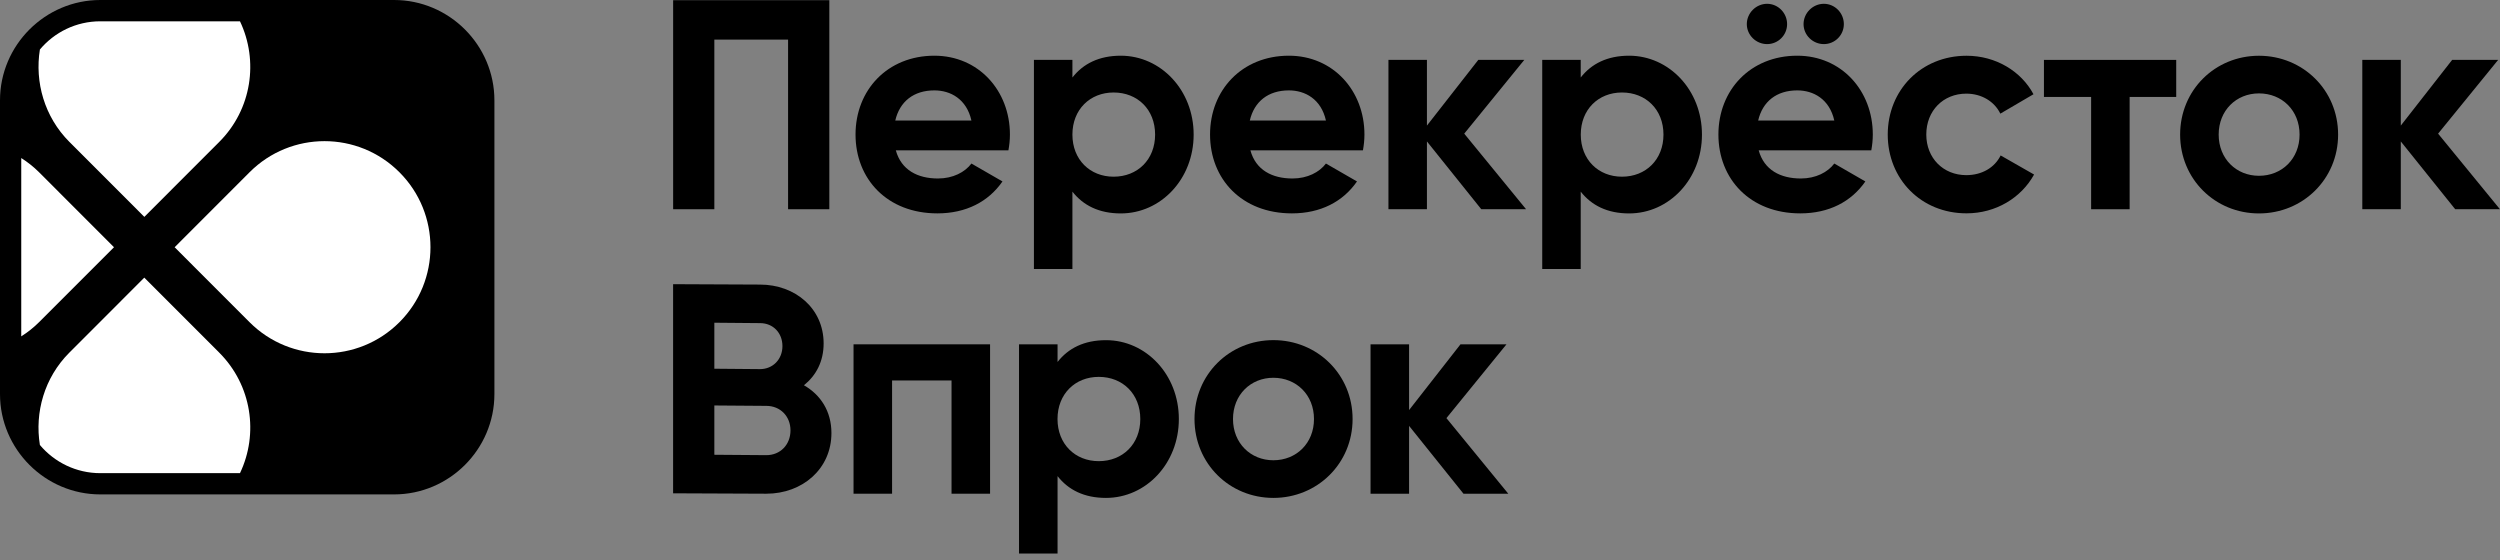 <?xml version="1.0" encoding="UTF-8"?> <svg xmlns="http://www.w3.org/2000/svg" width="250" height="56" viewBox="0 0 250 56" fill="none"><rect x="0" y="0" width="250" height="56" fill="#808080" stroke="none"/> <path d="M83.143 43.306C83.143 46.891 80.243 49.371 76.629 49.371L67.31 49.331V28.418L75.999 28.458C79.524 28.458 82.363 30.848 82.363 34.342C82.363 36.137 81.618 37.542 80.394 38.527C82.063 39.482 83.143 41.127 83.143 43.306ZM71.434 32.272V36.872L76.004 36.912C77.289 36.912 78.244 35.927 78.244 34.612C78.244 33.297 77.319 32.312 76.004 32.312L71.434 32.272ZM79.049 43.037C79.049 41.632 78.034 40.587 76.629 40.587L71.434 40.547V45.476L76.629 45.516C78.034 45.516 79.049 44.471 79.049 43.037Z" fill="black"></path> <path d="M99.007 49.371H95.153V38.047H89.208V49.371H85.353V34.432H99.007V49.371Z" fill="black"></path> <path d="M117.885 41.902C117.885 46.351 114.6 49.791 110.596 49.791C108.416 49.791 106.831 48.986 105.756 47.611V55.351H101.901V34.432H105.756V36.197C106.831 34.822 108.416 34.017 110.596 34.017C114.595 34.012 117.885 37.452 117.885 41.902ZM114.03 41.902C114.03 39.392 112.266 37.687 109.876 37.687C107.516 37.687 105.751 39.392 105.751 41.902C105.751 44.411 107.516 46.116 109.876 46.116C112.266 46.116 114.03 44.411 114.03 41.902Z" fill="black"></path> <path d="M119.45 41.902C119.45 37.452 122.945 34.012 127.34 34.012C131.734 34.012 135.259 37.447 135.259 41.902C135.259 46.351 131.734 49.791 127.34 49.791C122.945 49.791 119.45 46.351 119.45 41.902ZM131.399 41.902C131.399 39.482 129.634 37.777 127.335 37.777C125.065 37.777 123.3 39.482 123.3 41.902C123.3 44.321 125.065 46.026 127.335 46.026C129.639 46.026 131.399 44.321 131.399 41.902Z" fill="black"></path> <path d="M146.348 49.371L140.908 42.587V49.371H137.054V34.432H140.908V41.007L146.048 34.432H150.648L144.643 41.812L150.828 49.371H146.348V49.371Z" fill="black"></path> <path d="M82.928 20.923H78.808V3.96H71.434V20.923H67.314V0.02H82.933V20.923H82.928Z" fill="black"></path> <path d="M93.797 17.849C95.292 17.849 96.487 17.224 97.142 16.354L100.247 18.144C98.842 20.173 96.602 21.338 93.737 21.338C88.722 21.338 85.553 17.904 85.553 13.454C85.553 9.004 88.748 5.57 93.437 5.57C97.857 5.57 100.992 9.064 100.992 13.454C100.992 14.019 100.932 14.529 100.842 15.034H89.582C90.127 17.009 91.767 17.849 93.797 17.849ZM97.142 12.054C96.662 9.904 95.052 9.039 93.437 9.039C91.377 9.039 89.972 10.144 89.527 12.054H97.142Z" fill="black"></path> <path d="M119.365 13.459C119.365 17.909 116.081 21.343 112.081 21.343C109.901 21.343 108.316 20.538 107.241 19.163V26.898H103.392V5.99H107.241V7.749C108.316 6.375 109.901 5.57 112.081 5.57C116.081 5.575 119.365 9.009 119.365 13.459ZM115.511 13.459C115.511 10.949 113.751 9.249 111.361 9.249C109.001 9.249 107.241 10.949 107.241 13.459C107.241 15.969 109.001 17.669 111.361 17.669C113.751 17.669 115.511 15.964 115.511 13.459Z" fill="black"></path> <path d="M129.249 17.849C130.744 17.849 131.939 17.224 132.594 16.354L135.699 18.144C134.294 20.173 132.054 21.338 129.189 21.338C124.175 21.338 121.005 17.904 121.005 13.454C121.005 9.004 124.2 5.57 128.889 5.57C133.309 5.57 136.444 9.064 136.444 13.454C136.444 14.019 136.384 14.529 136.294 15.034H125.04C125.58 17.009 127.219 17.849 129.249 17.849ZM132.594 12.054C132.114 9.904 130.504 9.039 128.889 9.039C126.829 9.039 125.425 10.144 124.98 12.054H132.594Z" fill="black"></path> <path d="M148.128 20.923L142.693 14.144V20.923H138.844V5.99H142.693V12.559L147.828 5.99H152.428L146.423 13.364L152.603 20.918H148.128V20.923Z" fill="black"></path> <path d="M170.196 13.459C170.196 17.909 166.912 21.343 162.912 21.343C160.732 21.343 159.152 20.538 158.072 19.163V26.898H154.223V5.99H158.072V7.749C159.147 6.375 160.732 5.57 162.912 5.57C166.912 5.575 170.196 9.009 170.196 13.459ZM166.347 13.459C166.347 10.949 164.582 9.249 162.197 9.249C159.837 9.249 158.077 10.949 158.077 13.459C158.077 15.969 159.842 17.669 162.197 17.669C164.582 17.669 166.347 15.964 166.347 13.459Z" fill="black"></path> <path d="M180.085 17.849C181.58 17.849 182.775 17.224 183.43 16.354L186.535 18.144C185.13 20.173 182.89 21.338 180.025 21.338C175.011 21.338 171.841 17.904 171.841 13.454C171.841 9.004 175.036 5.57 179.725 5.57C184.145 5.57 187.28 9.064 187.28 13.454C187.28 14.019 187.22 14.529 187.13 15.034H175.87C176.41 17.009 178.055 17.849 180.085 17.849ZM174.681 2.41C174.681 1.305 175.606 0.38 176.71 0.38C177.815 0.38 178.71 1.305 178.71 2.41C178.71 3.515 177.815 4.41 176.71 4.41C175.606 4.41 174.681 3.515 174.681 2.41ZM183.43 12.054C182.95 9.904 181.34 9.039 179.725 9.039C177.665 9.039 176.26 10.144 175.816 12.054H183.43ZM180.355 2.41C180.355 1.305 181.28 0.38 182.385 0.38C183.49 0.38 184.385 1.305 184.385 2.41C184.385 3.515 183.49 4.41 182.385 4.41C181.28 4.41 180.355 3.515 180.355 2.41Z" fill="black"></path> <path d="M188.774 13.459C188.774 9.009 192.119 5.575 196.659 5.575C199.584 5.575 202.123 7.129 203.348 9.424L200.034 11.364C199.439 10.139 198.154 9.364 196.629 9.364C194.329 9.364 192.629 11.064 192.629 13.454C192.629 15.814 194.329 17.514 196.629 17.514C198.184 17.514 199.464 16.769 200.064 15.544L203.408 17.454C202.123 19.783 199.584 21.333 196.659 21.333C192.119 21.343 188.774 17.909 188.774 13.459Z" fill="black"></path> <path d="M217.622 9.694H212.963V20.923H209.113V9.694H204.394V5.99H217.622V9.694Z" fill="black"></path> <path d="M218.013 13.459C218.013 9.009 221.507 5.575 225.897 5.575C230.287 5.575 233.811 9.009 233.811 13.459C233.811 17.909 230.287 21.343 225.897 21.343C221.507 21.343 218.013 17.909 218.013 13.459ZM229.957 13.459C229.957 11.039 228.197 9.339 225.897 9.339C223.627 9.339 221.867 11.039 221.867 13.459C221.867 15.879 223.627 17.579 225.897 17.579C228.197 17.579 229.957 15.874 229.957 13.459Z" fill="black"></path> <path d="M245.52 20.923L240.08 14.144V20.923H236.23V5.99H240.08V12.559L245.215 5.99H249.814L243.81 13.364L249.989 20.918H245.52V20.923Z" fill="black"></path> <path d="M39.407 0H10.034C4.515 0 0 4.515 0 10.034V39.407C0 44.926 4.515 49.441 10.034 49.441H39.407C44.926 49.441 49.441 44.926 49.441 39.407V10.034C49.441 4.515 44.926 0 39.407 0Z" fill="black"></path> <path d="M24.958 17.224L17.464 24.723L24.958 32.222C29.098 36.362 35.807 36.362 39.942 32.222C44.082 28.083 44.082 21.363 39.942 17.224C35.807 13.079 29.098 13.079 24.958 17.224Z" fill="white"></path> <path d="M11.399 24.723L3.905 17.224C3.355 16.674 2.755 16.204 2.125 15.804V33.637C2.755 33.237 3.355 32.767 3.905 32.218L11.399 24.723Z" fill="white"></path> <path d="M21.923 35.262L14.429 27.763L6.935 35.262C4.43 37.767 3.46 41.247 3.99 44.501C5.44 46.221 7.61 47.316 10.034 47.316H23.998C25.878 43.377 25.183 38.522 21.923 35.262Z" fill="white"></path> <path d="M6.939 14.189L14.434 21.688L21.928 14.189C25.188 10.929 25.873 6.07 23.998 2.13H10.034C7.609 2.13 5.439 3.225 3.99 4.95C3.465 8.194 4.435 11.684 6.939 14.189Z" fill="white"></path> </svg> 